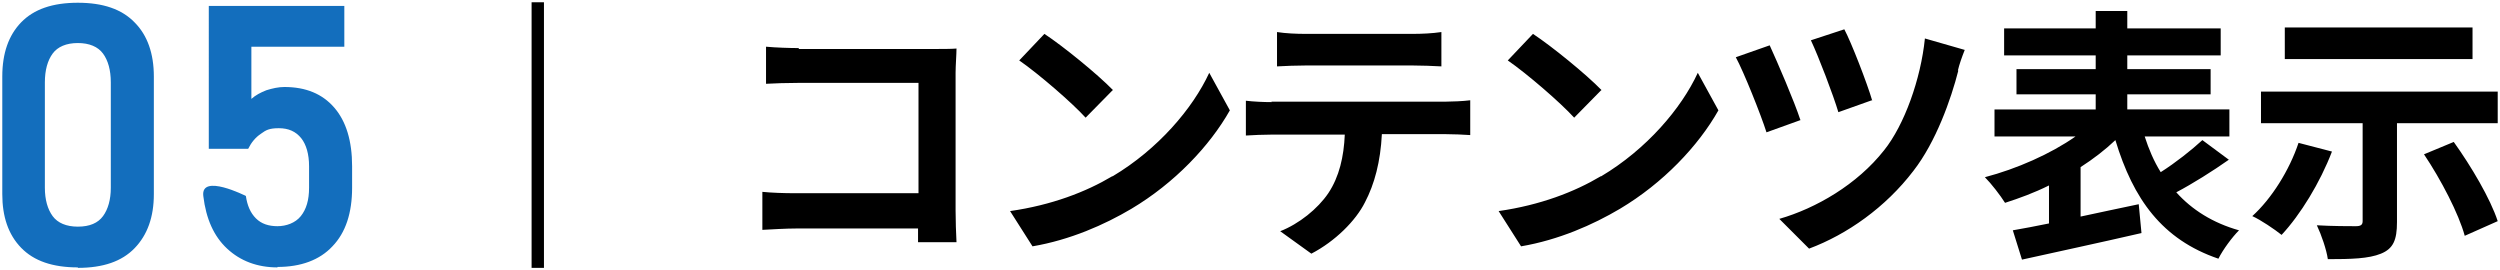 <svg id="_レイヤー_1" data-name="レイヤー 1" xmlns="http://www.w3.org/2000/svg" width="546" height="59" version="1.1"><defs><style>.cls-1,.cls-2{fill:#000;stroke-width:0}.cls-2{fill:#136ebd}</style></defs><path class="cls-2" d="M17 58.4c-5.5 0-9.6-1.4-12.4-4.3C1.8 51.2.5 47.3.5 42.4V16.7c0-5.1 1.4-9 4.1-11.8C7.4 2 11.5.6 17 .6S26.6 2 29.4 4.9c2.8 2.8 4.2 6.8 4.2 11.8v25.7c0 5-1.4 8.9-4.2 11.8-2.8 2.9-6.9 4.3-12.4 4.3Zm0-8.9c2.6 0 4.4-.8 5.5-2.3 1.1-1.5 1.7-3.6 1.7-6.2V18c0-2.7-.6-4.8-1.7-6.3s-3-2.3-5.5-2.3-4.4.8-5.5 2.3c-1.1 1.5-1.7 3.6-1.7 6.3v23c0 2.6.6 4.7 1.7 6.2s3 2.3 5.5 2.3ZM60.6 58.4c-4.4 0-8.1-1.4-11-4.1-2.9-2.7-4.6-6.5-5.2-11.5s9.3 0 9.3 0c.3 2.1 1 3.7 2.2 4.9 1.2 1.2 2.8 1.7 4.7 1.7s3.9-.7 5.1-2.2c1.2-1.5 1.8-3.5 1.8-6.2v-4.7c0-2.6-.6-4.7-1.7-6.1-1.2-1.5-2.8-2.2-4.9-2.2s-2.8.4-3.9 1.2c-1.2.8-2.1 1.9-2.8 3.3h-8.6V1.3h29.6v8.9H54.9v11.4c.9-.8 2-1.4 3.3-1.9 1.3-.4 2.6-.7 3.9-.7 4.7 0 8.3 1.5 10.9 4.5 2.6 3 3.9 7.3 3.9 12.8V41c0 5.5-1.4 9.8-4.3 12.8-2.8 3-6.9 4.5-12 4.5Z"/><path class="cls-1" d="M118.8 58.5h-2.7V.5h2.7v58.1ZM174.5 10.7h29.3c1.7 0 4.1 0 5.1-.1 0 1.3-.2 3.7-.2 5.3V46c0 2 .1 5.1.2 6.9h-8.4v-3H174c-2.3 0-5.6.2-7.5.3v-8.3c2 .2 4.6.3 7.3.3h26.8V18.1h-26.1c-2.4 0-5.6.1-7.2.2v-8.1c2.1.2 5.2.3 7.1.3ZM243 38.5c9.9-5.9 17.5-14.8 21.1-22.6l4.5 8.2c-4.4 7.8-12.1 15.9-21.5 21.5-5.9 3.5-13.4 6.8-21.6 8.2l-4.9-7.7c9.1-1.3 16.6-4.2 22.3-7.6Zm0-18.8-5.9 6c-3-3.3-10.3-9.6-14.5-12.5l5.5-5.8c4.1 2.7 11.6 8.8 15 12.3ZM277.7 22.2h38.1c1.2 0 3.8-.1 5.3-.3v7.6c-1.5-.1-3.7-.2-5.3-.2h-14c-.3 6-1.6 10.9-3.7 14.9-2 4-6.5 8.5-11.7 11.2l-6.8-4.9c4.1-1.6 8.2-4.9 10.5-8.3 2.4-3.6 3.4-8 3.6-12.8h-16c-1.7 0-4 .1-5.6.2V22c1.7.2 3.8.3 5.6.3Zm7.4-14.8h23.4c2 0 4.3-.1 6.3-.4v7.5c-2-.1-4.2-.2-6.3-.2h-23.3c-2 0-4.5.1-6.3.2V7c1.9.3 4.3.4 6.2.4ZM349.7 38.5c9.9-5.9 17.5-14.8 21.1-22.6l4.5 8.2c-4.4 7.8-12.1 15.9-21.5 21.5-5.9 3.5-13.4 6.8-21.6 8.2l-4.9-7.7c9.1-1.3 16.6-4.2 22.3-7.6Zm0-18.8-5.9 6c-3-3.3-10.3-9.6-14.5-12.5l5.5-5.8c4.1 2.7 11.6 8.8 15 12.3ZM393.3 26.2l-7.5 2.7c-1.2-3.8-5-13.3-6.7-16.4l7.4-2.6c1.7 3.7 5.4 12.3 6.7 16.3Zm34.4-10.8c-1.6 6.3-4.9 15.6-9.8 21.9-6.1 8-14.5 13.9-22.8 17l-6.5-6.5c8-2.3 17-7.5 22.9-15 4.4-5.5 8-15.5 8.9-24.4l8.7 2.5c-.6 1.5-1.2 3.2-1.5 4.5Zm-18.9 6.5-7.3 2.6c-1.1-3.7-4.3-12.1-6-15.7l7.3-2.4c1.5 2.8 5 11.8 6.1 15.6ZM486.9 34.8c-3.7 2.6-8 5.3-11.6 7.2 3.4 3.8 8 6.7 13.7 8.3-1.5 1.5-3.5 4.2-4.5 6.2-12.3-4.2-18.6-13-22.5-25.9-2.2 2.1-4.8 4.1-7.6 5.9v10.8c4.1-.9 8.5-1.8 12.7-2.7l.6 6.3c-9.1 2.1-18.9 4.2-26.1 5.8l-2-6.4c2.3-.4 5-.9 7.9-1.5v-8.3c-3.2 1.6-6.5 2.8-9.6 3.8-1-1.6-3-4.2-4.4-5.6 6.9-1.8 14.4-5.1 19.8-8.9h-17.7v-5.9h22.1v-3.3h-17.3v-5.5h17.3v-3h-20V6.2h20V2.4h6.9v3.8H485v5.9h-20.4v3h18.2v5.5h-18.2v3.3h22.3v5.9h-18.5c.9 2.8 2 5.4 3.5 7.8 3.3-2.1 6.7-4.8 9.1-7l5.8 4.3ZM509.3 33.1c-2.6 6.8-6.9 13.8-11 18.2-1.5-1.2-4.6-3.3-6.4-4.1 4.2-3.8 8.1-10 10.1-16l7.3 1.9Zm14.2-6.2v21.6c0 3.9-.8 5.8-3.5 6.9-2.7 1.1-6.5 1.2-11.6 1.2-.3-2.1-1.4-5.3-2.4-7.4 3.3.2 7.4.2 8.5.2 1.1 0 1.5-.3 1.5-1.1V26.9h-22.2V20h51.7v6.9h-21.9Zm16.5-14h-41V6h41v6.9ZM535.9 31c3.8 5.3 8 12.4 9.6 17.3l-7.2 3.2c-1.3-4.8-5.2-12.3-8.9-17.8l6.5-2.7Z"/></svg>